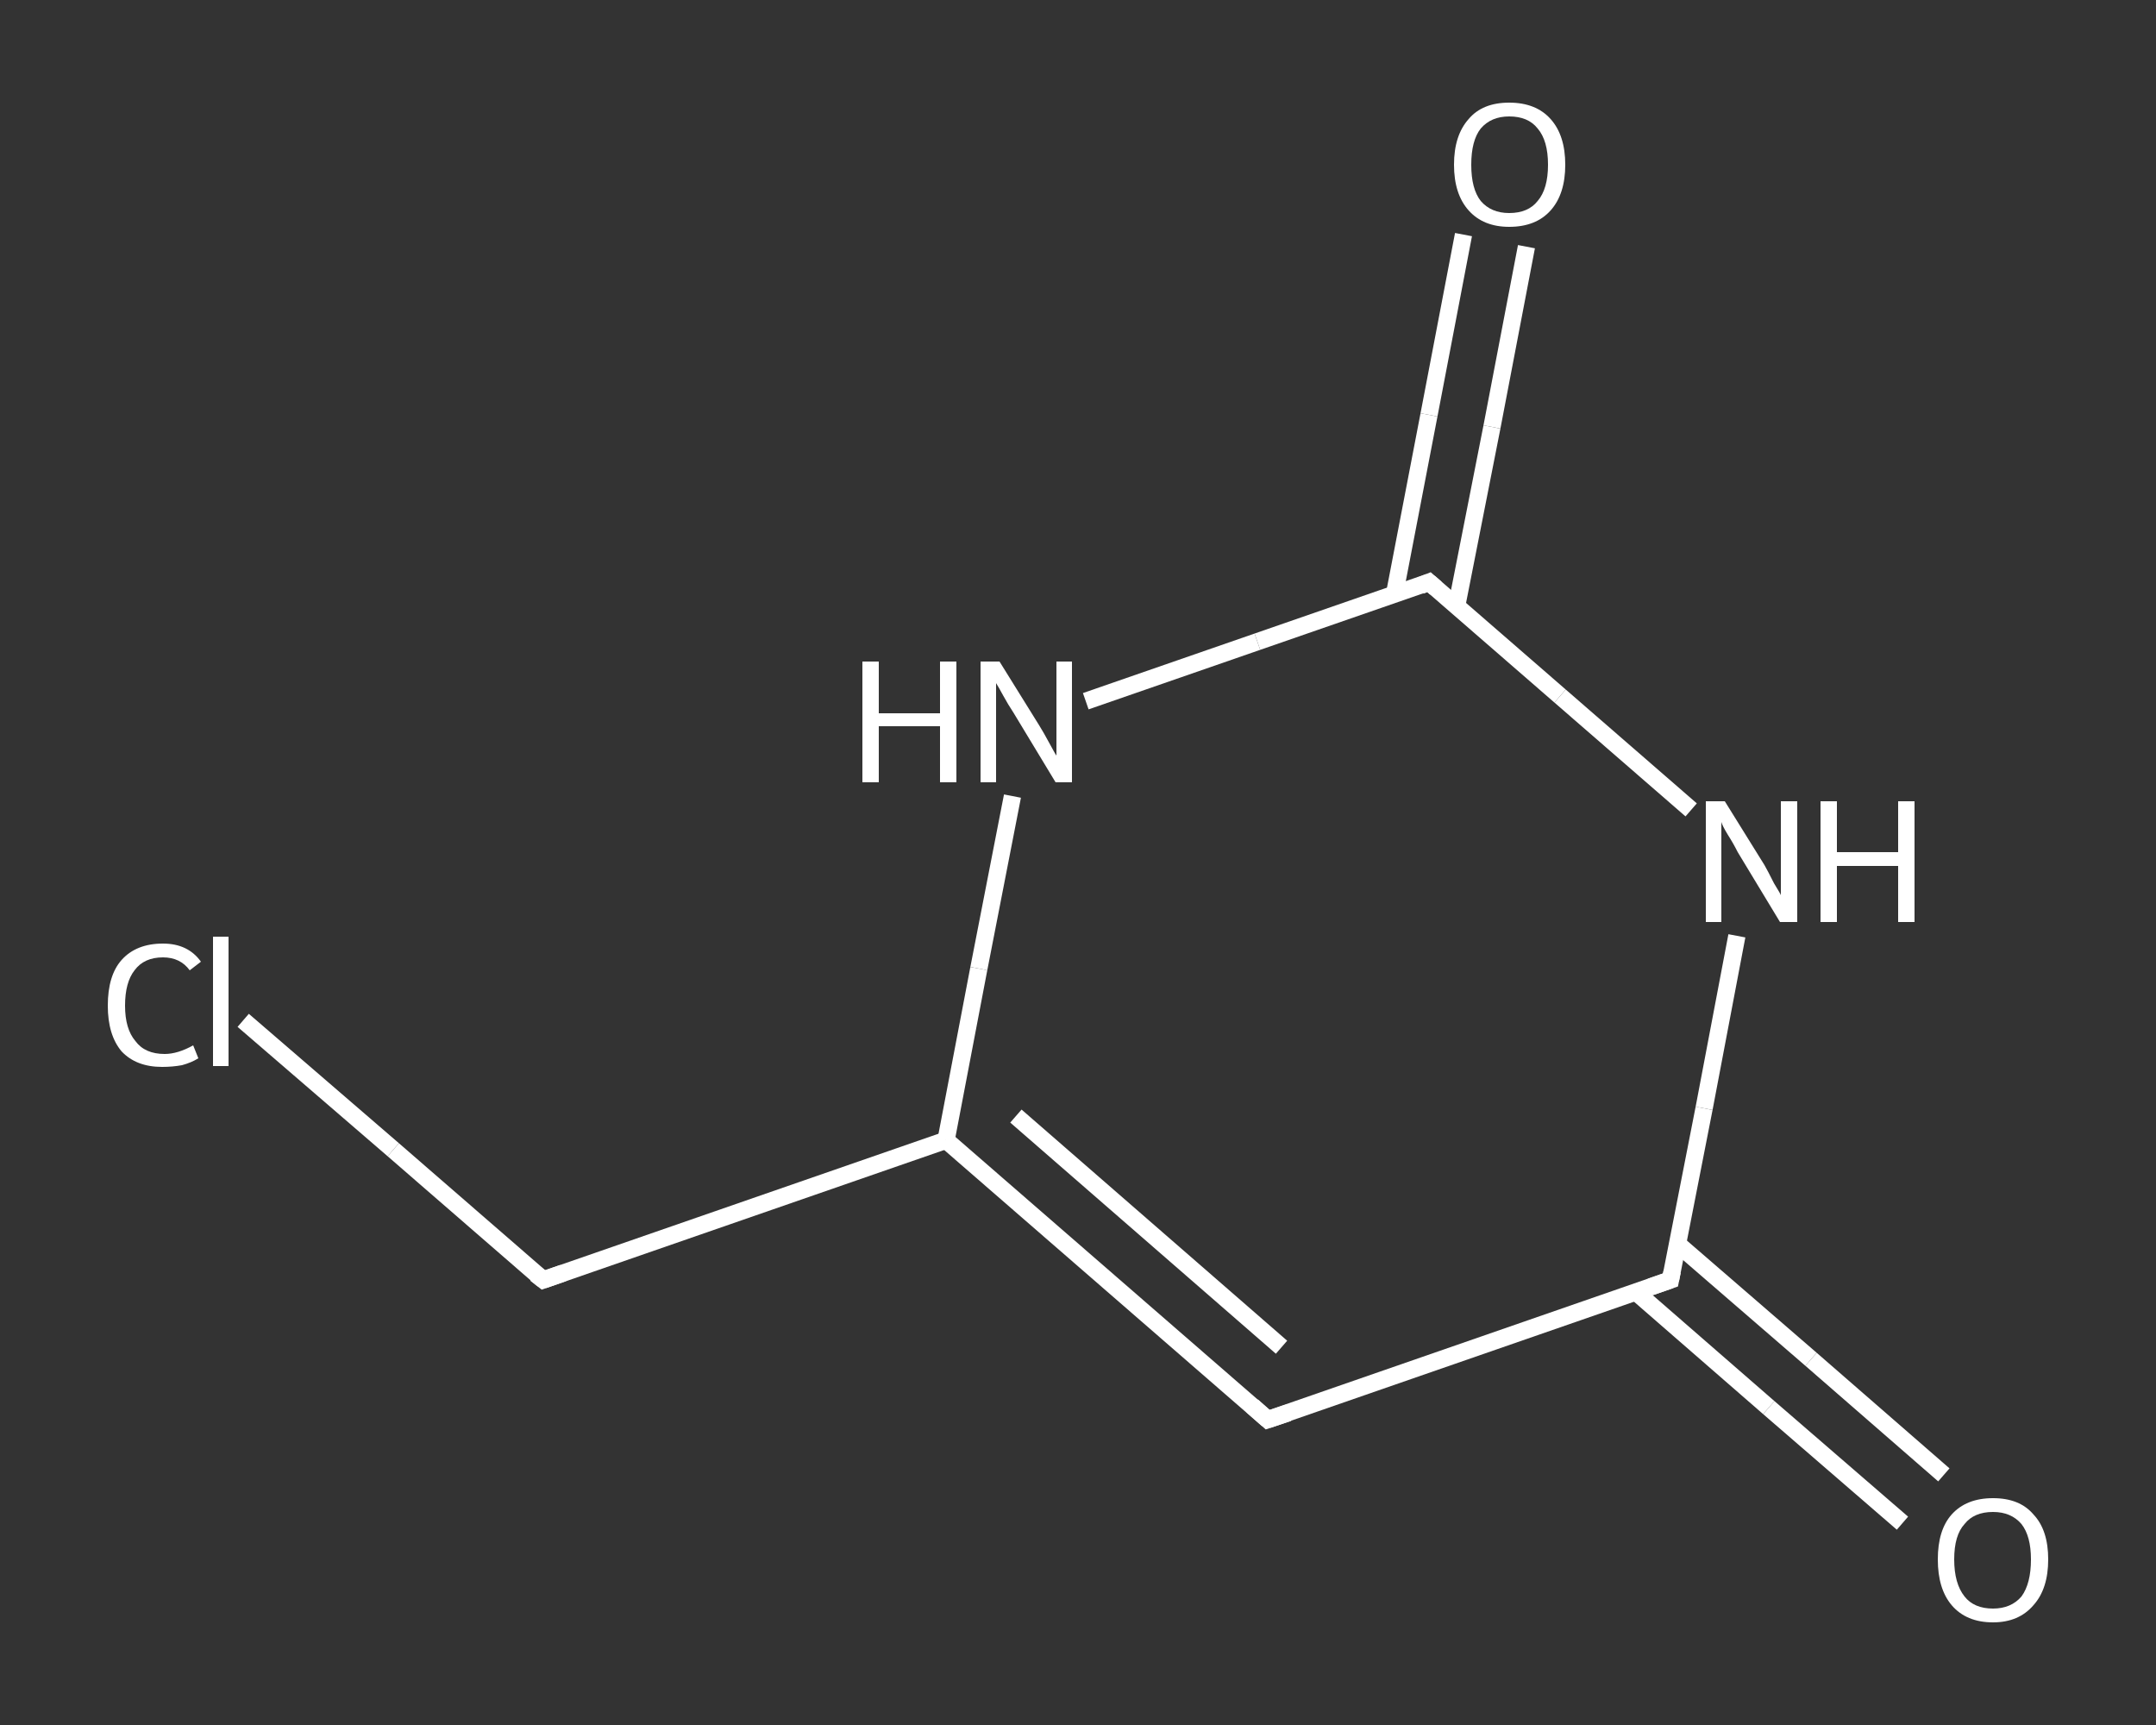 <?xml version='1.0' encoding='iso-8859-1'?>
<svg version='1.1' baseProfile='full'
              xmlns='http://www.w3.org/2000/svg'
                      xmlns:rdkit='http://www.rdkit.org/xml'
                      xmlns:xlink='http://www.w3.org/1999/xlink'
                  xml:space='preserve'
width='250px' height='200px' viewBox='0 0 250 200'>
<rect x="0" y="0" width="250" height="200" fill="#333333" stroke="none"/>
<!-- END OF HEADER -->
<rect style='opacity:1.0;fill:transparent;stroke:none' width='250.0' height='200.0' x='0.0' y='0.0'> </rect>
<path class='bond-0 atom-0 atom-1' d='M 220.6,176.6 L 205.1,163.2' style='fill:none;fill-rule:evenodd;stroke:#FFFFFF;stroke-width:2.0px;stroke-linecap:butt;stroke-linejoin:miter;stroke-opacity:1' />
<path class='bond-0 atom-0 atom-1' d='M 205.1,163.2 L 189.7,149.8' style='fill:none;fill-rule:evenodd;stroke:#FFFFFF;stroke-width:2.0px;stroke-linecap:butt;stroke-linejoin:miter;stroke-opacity:1' />
<path class='bond-0 atom-0 atom-1' d='M 225.4,171.0 L 210.0,157.6' style='fill:none;fill-rule:evenodd;stroke:#FFFFFF;stroke-width:2.0px;stroke-linecap:butt;stroke-linejoin:miter;stroke-opacity:1' />
<path class='bond-0 atom-0 atom-1' d='M 210.0,157.6 L 194.5,144.2' style='fill:none;fill-rule:evenodd;stroke:#FFFFFF;stroke-width:2.0px;stroke-linecap:butt;stroke-linejoin:miter;stroke-opacity:1' />
<path class='bond-1 atom-1 atom-2' d='M 193.7,148.4 L 147.0,164.6' style='fill:none;fill-rule:evenodd;stroke:#FFFFFF;stroke-width:2.0px;stroke-linecap:butt;stroke-linejoin:miter;stroke-opacity:1' />
<path class='bond-2 atom-2 atom-3' d='M 147.0,164.6 L 109.7,132.2' style='fill:none;fill-rule:evenodd;stroke:#FFFFFF;stroke-width:2.0px;stroke-linecap:butt;stroke-linejoin:miter;stroke-opacity:1' />
<path class='bond-2 atom-2 atom-3' d='M 148.6,156.2 L 117.8,129.4' style='fill:none;fill-rule:evenodd;stroke:#FFFFFF;stroke-width:2.0px;stroke-linecap:butt;stroke-linejoin:miter;stroke-opacity:1' />
<path class='bond-3 atom-3 atom-4' d='M 109.7,132.2 L 63.0,148.4' style='fill:none;fill-rule:evenodd;stroke:#FFFFFF;stroke-width:2.0px;stroke-linecap:butt;stroke-linejoin:miter;stroke-opacity:1' />
<path class='bond-4 atom-4 atom-5' d='M 63.0,148.4 L 45.6,133.3' style='fill:none;fill-rule:evenodd;stroke:#FFFFFF;stroke-width:2.0px;stroke-linecap:butt;stroke-linejoin:miter;stroke-opacity:1' />
<path class='bond-4 atom-4 atom-5' d='M 45.6,133.3 L 28.2,118.3' style='fill:none;fill-rule:evenodd;stroke:#FFFFFF;stroke-width:2.0px;stroke-linecap:butt;stroke-linejoin:miter;stroke-opacity:1' />
<path class='bond-5 atom-3 atom-6' d='M 109.7,132.2 L 113.5,112.3' style='fill:none;fill-rule:evenodd;stroke:#FFFFFF;stroke-width:2.0px;stroke-linecap:butt;stroke-linejoin:miter;stroke-opacity:1' />
<path class='bond-5 atom-3 atom-6' d='M 113.5,112.3 L 117.4,92.3' style='fill:none;fill-rule:evenodd;stroke:#FFFFFF;stroke-width:2.0px;stroke-linecap:butt;stroke-linejoin:miter;stroke-opacity:1' />
<path class='bond-6 atom-6 atom-7' d='M 125.9,81.3 L 145.8,74.4' style='fill:none;fill-rule:evenodd;stroke:#FFFFFF;stroke-width:2.0px;stroke-linecap:butt;stroke-linejoin:miter;stroke-opacity:1' />
<path class='bond-6 atom-6 atom-7' d='M 145.8,74.4 L 165.7,67.5' style='fill:none;fill-rule:evenodd;stroke:#FFFFFF;stroke-width:2.0px;stroke-linecap:butt;stroke-linejoin:miter;stroke-opacity:1' />
<path class='bond-7 atom-7 atom-8' d='M 168.9,70.3 L 173.0,49.5' style='fill:none;fill-rule:evenodd;stroke:#FFFFFF;stroke-width:2.0px;stroke-linecap:butt;stroke-linejoin:miter;stroke-opacity:1' />
<path class='bond-7 atom-7 atom-8' d='M 173.0,49.5 L 177.0,28.6' style='fill:none;fill-rule:evenodd;stroke:#FFFFFF;stroke-width:2.0px;stroke-linecap:butt;stroke-linejoin:miter;stroke-opacity:1' />
<path class='bond-7 atom-7 atom-8' d='M 161.7,68.9 L 165.7,48.1' style='fill:none;fill-rule:evenodd;stroke:#FFFFFF;stroke-width:2.0px;stroke-linecap:butt;stroke-linejoin:miter;stroke-opacity:1' />
<path class='bond-7 atom-7 atom-8' d='M 165.7,48.1 L 169.7,27.2' style='fill:none;fill-rule:evenodd;stroke:#FFFFFF;stroke-width:2.0px;stroke-linecap:butt;stroke-linejoin:miter;stroke-opacity:1' />
<path class='bond-8 atom-7 atom-9' d='M 165.7,67.5 L 180.9,80.7' style='fill:none;fill-rule:evenodd;stroke:#FFFFFF;stroke-width:2.0px;stroke-linecap:butt;stroke-linejoin:miter;stroke-opacity:1' />
<path class='bond-8 atom-7 atom-9' d='M 180.9,80.7 L 196.1,93.9' style='fill:none;fill-rule:evenodd;stroke:#FFFFFF;stroke-width:2.0px;stroke-linecap:butt;stroke-linejoin:miter;stroke-opacity:1' />
<path class='bond-9 atom-9 atom-1' d='M 201.4,108.5 L 197.6,128.5' style='fill:none;fill-rule:evenodd;stroke:#FFFFFF;stroke-width:2.0px;stroke-linecap:butt;stroke-linejoin:miter;stroke-opacity:1' />
<path class='bond-9 atom-9 atom-1' d='M 197.6,128.5 L 193.7,148.4' style='fill:none;fill-rule:evenodd;stroke:#FFFFFF;stroke-width:2.0px;stroke-linecap:butt;stroke-linejoin:miter;stroke-opacity:1' />
<path d='M 191.4,149.2 L 193.7,148.4 L 193.9,147.4' style='fill:none;stroke:#FFFFFF;stroke-width:2.0px;stroke-linecap:butt;stroke-linejoin:miter;stroke-opacity:1;' />
<path d='M 149.4,163.8 L 147.0,164.6 L 145.2,163.0' style='fill:none;stroke:#FFFFFF;stroke-width:2.0px;stroke-linecap:butt;stroke-linejoin:miter;stroke-opacity:1;' />
<path d='M 65.3,147.6 L 63.0,148.4 L 62.1,147.7' style='fill:none;stroke:#FFFFFF;stroke-width:2.0px;stroke-linecap:butt;stroke-linejoin:miter;stroke-opacity:1;' />
<path d='M 164.7,67.9 L 165.7,67.5 L 166.5,68.2' style='fill:none;stroke:#FFFFFF;stroke-width:2.0px;stroke-linecap:butt;stroke-linejoin:miter;stroke-opacity:1;' />
<path class='atom-0' d='M 224.7 180.8
Q 224.7 177.4, 226.3 175.6
Q 228.0 173.7, 231.1 173.7
Q 234.2 173.7, 235.8 175.6
Q 237.5 177.4, 237.5 180.8
Q 237.5 184.2, 235.8 186.1
Q 234.1 188.1, 231.1 188.1
Q 228.0 188.1, 226.3 186.1
Q 224.7 184.2, 224.7 180.8
M 231.1 186.5
Q 233.2 186.5, 234.4 185.1
Q 235.5 183.6, 235.5 180.8
Q 235.5 178.1, 234.4 176.7
Q 233.2 175.3, 231.1 175.3
Q 228.9 175.3, 227.8 176.7
Q 226.6 178.0, 226.6 180.8
Q 226.6 183.6, 227.8 185.1
Q 228.9 186.5, 231.1 186.5
' fill='#FFFFFF'/>
<path class='atom-5' d='M 12.5 116.6
Q 12.5 113.1, 14.1 111.3
Q 15.8 109.4, 18.9 109.4
Q 21.8 109.4, 23.3 111.5
L 22.0 112.5
Q 20.9 111.0, 18.9 111.0
Q 16.7 111.0, 15.6 112.5
Q 14.5 113.9, 14.5 116.6
Q 14.5 119.3, 15.7 120.7
Q 16.8 122.2, 19.1 122.2
Q 20.6 122.2, 22.4 121.2
L 23.0 122.7
Q 22.2 123.2, 21.1 123.5
Q 20.0 123.7, 18.8 123.7
Q 15.8 123.7, 14.1 121.9
Q 12.5 120.0, 12.5 116.6
' fill='#FFFFFF'/>
<path class='atom-5' d='M 24.7 108.6
L 26.5 108.6
L 26.5 123.6
L 24.7 123.6
L 24.7 108.6
' fill='#FFFFFF'/>
<path class='atom-6' d='M 100.0 76.7
L 101.9 76.7
L 101.9 82.7
L 109.0 82.7
L 109.0 76.7
L 110.9 76.7
L 110.9 90.7
L 109.0 90.7
L 109.0 84.2
L 101.9 84.2
L 101.9 90.7
L 100.0 90.7
L 100.0 76.7
' fill='#FFFFFF'/>
<path class='atom-6' d='M 115.9 76.7
L 120.5 84.1
Q 121.0 84.9, 121.7 86.2
Q 122.4 87.5, 122.5 87.6
L 122.5 76.7
L 124.3 76.7
L 124.3 90.7
L 122.4 90.7
L 117.5 82.6
Q 116.9 81.7, 116.3 80.6
Q 115.7 79.5, 115.5 79.2
L 115.5 90.7
L 113.7 90.7
L 113.7 76.7
L 115.9 76.7
' fill='#FFFFFF'/>
<path class='atom-8' d='M 168.6 19.1
Q 168.6 15.7, 170.3 13.8
Q 171.9 11.9, 175.0 11.9
Q 178.1 11.9, 179.8 13.8
Q 181.5 15.7, 181.5 19.1
Q 181.5 22.5, 179.8 24.4
Q 178.1 26.3, 175.0 26.3
Q 172.0 26.3, 170.3 24.4
Q 168.6 22.5, 168.6 19.1
M 175.0 24.7
Q 177.2 24.7, 178.3 23.3
Q 179.5 21.9, 179.5 19.1
Q 179.5 16.3, 178.3 14.9
Q 177.2 13.5, 175.0 13.5
Q 172.9 13.5, 171.7 14.9
Q 170.6 16.3, 170.6 19.1
Q 170.6 21.9, 171.7 23.3
Q 172.9 24.7, 175.0 24.7
' fill='#FFFFFF'/>
<path class='atom-9' d='M 200.0 92.9
L 204.6 100.3
Q 205.0 101.0, 205.7 102.4
Q 206.5 103.7, 206.5 103.8
L 206.5 92.9
L 208.4 92.9
L 208.4 106.9
L 206.4 106.9
L 201.5 98.8
Q 201.0 97.8, 200.3 96.7
Q 199.7 95.7, 199.6 95.3
L 199.6 106.9
L 197.8 106.9
L 197.8 92.9
L 200.0 92.9
' fill='#FFFFFF'/>
<path class='atom-9' d='M 211.1 92.9
L 213.0 92.9
L 213.0 98.8
L 220.1 98.8
L 220.1 92.9
L 222.0 92.9
L 222.0 106.9
L 220.1 106.9
L 220.1 100.4
L 213.0 100.4
L 213.0 106.9
L 211.1 106.9
L 211.1 92.9
' fill='#FFFFFF'/>
</svg>
